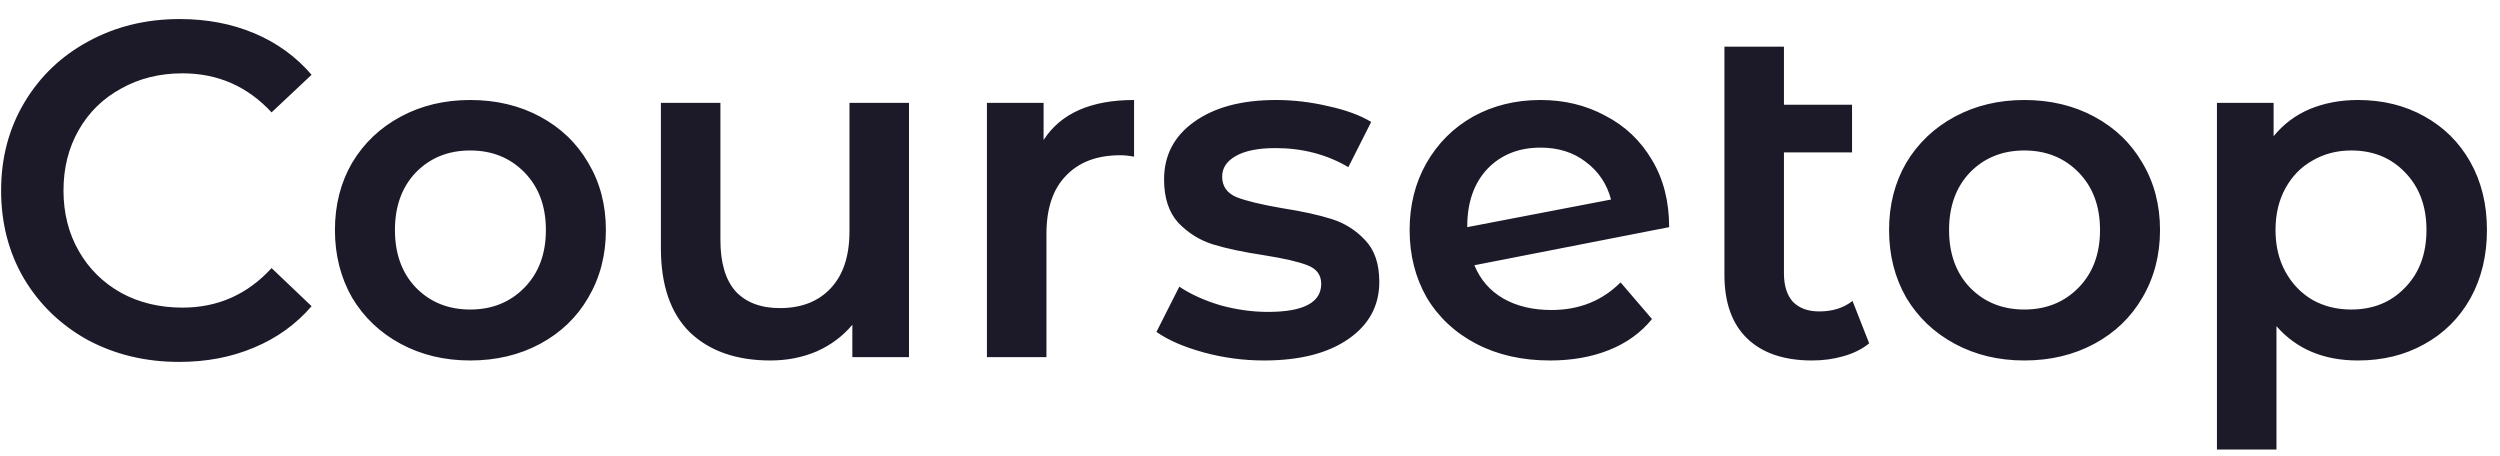 <svg width="126" height="23" viewBox="0 0 126 23" fill="none" xmlns="http://www.w3.org/2000/svg">
<path d="M9.032 18.24C7.336 18.24 5.8 17.872 4.424 17.136C3.064 16.384 1.992 15.352 1.208 14.04C0.44 12.728 0.056 11.248 0.056 9.6C0.056 7.952 0.448 6.472 1.232 5.16C2.016 3.848 3.088 2.824 4.448 2.088C5.824 1.336 7.36 0.96 9.056 0.96C10.432 0.96 11.688 1.2 12.824 1.68C13.96 2.16 14.92 2.856 15.704 3.768L13.688 5.664C12.472 4.352 10.976 3.696 9.2 3.696C8.048 3.696 7.016 3.952 6.104 4.464C5.192 4.96 4.48 5.656 3.968 6.552C3.456 7.448 3.2 8.464 3.2 9.6C3.2 10.736 3.456 11.752 3.968 12.648C4.48 13.544 5.192 14.248 6.104 14.76C7.016 15.256 8.048 15.504 9.2 15.504C10.976 15.504 12.472 14.84 13.688 13.512L15.704 15.432C14.92 16.344 13.952 17.04 12.8 17.52C11.664 18 10.408 18.24 9.032 18.24ZM23.697 18.168C22.401 18.168 21.233 17.888 20.193 17.328C19.153 16.768 18.337 15.992 17.745 15C17.169 13.992 16.881 12.856 16.881 11.592C16.881 10.328 17.169 9.2 17.745 8.208C18.337 7.216 19.153 6.44 20.193 5.88C21.233 5.32 22.401 5.04 23.697 5.04C25.009 5.04 26.185 5.32 27.225 5.88C28.265 6.44 29.073 7.216 29.649 8.208C30.241 9.2 30.537 10.328 30.537 11.592C30.537 12.856 30.241 13.992 29.649 15C29.073 15.992 28.265 16.768 27.225 17.328C26.185 17.888 25.009 18.168 23.697 18.168ZM23.697 15.6C24.801 15.6 25.713 15.232 26.433 14.496C27.153 13.76 27.513 12.792 27.513 11.592C27.513 10.392 27.153 9.424 26.433 8.688C25.713 7.952 24.801 7.584 23.697 7.584C22.593 7.584 21.681 7.952 20.961 8.688C20.257 9.424 19.905 10.392 19.905 11.592C19.905 12.792 20.257 13.76 20.961 14.496C21.681 15.232 22.593 15.6 23.697 15.6ZM45.813 5.184V18H42.958V16.368C42.477 16.944 41.877 17.392 41.157 17.712C40.438 18.016 39.661 18.168 38.83 18.168C37.117 18.168 35.766 17.696 34.773 16.752C33.797 15.792 33.309 14.376 33.309 12.504V5.184H36.309V12.096C36.309 13.248 36.566 14.112 37.078 14.688C37.605 15.248 38.349 15.528 39.309 15.528C40.382 15.528 41.23 15.2 41.853 14.544C42.493 13.872 42.813 12.912 42.813 11.664V5.184H45.813ZM52.597 7.056C53.461 5.712 54.981 5.04 57.157 5.04V7.896C56.901 7.848 56.669 7.824 56.461 7.824C55.293 7.824 54.381 8.168 53.725 8.856C53.069 9.528 52.741 10.504 52.741 11.784V18H49.741V5.184H52.597V7.056ZM63.709 18.168C62.669 18.168 61.653 18.032 60.661 17.76C59.669 17.488 58.877 17.144 58.285 16.728L59.437 14.448C60.013 14.832 60.701 15.144 61.501 15.384C62.317 15.608 63.117 15.72 63.901 15.72C65.693 15.72 66.589 15.248 66.589 14.304C66.589 13.856 66.357 13.544 65.893 13.368C65.445 13.192 64.717 13.024 63.709 12.864C62.653 12.704 61.789 12.52 61.117 12.312C60.461 12.104 59.885 11.744 59.389 11.232C58.909 10.704 58.669 9.976 58.669 9.048C58.669 7.832 59.173 6.864 60.181 6.144C61.205 5.408 62.581 5.04 64.309 5.04C65.189 5.04 66.069 5.144 66.949 5.352C67.829 5.544 68.549 5.808 69.109 6.144L67.957 8.424C66.869 7.784 65.645 7.464 64.285 7.464C63.405 7.464 62.733 7.6 62.269 7.872C61.821 8.128 61.597 8.472 61.597 8.904C61.597 9.384 61.837 9.728 62.317 9.936C62.813 10.128 63.573 10.312 64.597 10.488C65.621 10.648 66.461 10.832 67.117 11.04C67.773 11.248 68.333 11.6 68.797 12.096C69.277 12.592 69.517 13.296 69.517 14.208C69.517 15.408 68.997 16.368 67.957 17.088C66.917 17.808 65.501 18.168 63.709 18.168ZM78.197 15.624C79.589 15.624 80.749 15.16 81.677 14.232L83.261 16.08C82.701 16.768 81.981 17.288 81.101 17.64C80.221 17.992 79.229 18.168 78.125 18.168C76.717 18.168 75.477 17.888 74.405 17.328C73.333 16.768 72.501 15.992 71.909 15C71.333 13.992 71.045 12.856 71.045 11.592C71.045 10.344 71.325 9.224 71.885 8.232C72.461 7.224 73.245 6.44 74.237 5.88C75.245 5.32 76.381 5.04 77.645 5.04C78.845 5.04 79.933 5.304 80.909 5.832C81.901 6.344 82.685 7.088 83.261 8.064C83.837 9.024 84.125 10.152 84.125 11.448L74.309 13.368C74.613 14.104 75.101 14.664 75.773 15.048C76.445 15.432 77.253 15.624 78.197 15.624ZM77.645 7.44C76.541 7.44 75.645 7.8 74.957 8.52C74.285 9.24 73.949 10.208 73.949 11.424V11.448L81.197 10.056C80.989 9.272 80.565 8.64 79.925 8.16C79.301 7.68 78.541 7.44 77.645 7.44ZM94.207 17.304C93.855 17.592 93.423 17.808 92.911 17.952C92.415 18.096 91.887 18.168 91.327 18.168C89.919 18.168 88.831 17.8 88.063 17.064C87.295 16.328 86.911 15.256 86.911 13.848V2.352H89.911V5.28H93.343V7.68H89.911V13.776C89.911 14.4 90.063 14.88 90.367 15.216C90.687 15.536 91.127 15.696 91.687 15.696C92.359 15.696 92.919 15.52 93.367 15.168L94.207 17.304ZM102.025 18.168C100.729 18.168 99.561 17.888 98.521 17.328C97.481 16.768 96.665 15.992 96.073 15C95.497 13.992 95.209 12.856 95.209 11.592C95.209 10.328 95.497 9.2 96.073 8.208C96.665 7.216 97.481 6.44 98.521 5.88C99.561 5.32 100.729 5.04 102.025 5.04C103.337 5.04 104.513 5.32 105.553 5.88C106.593 6.44 107.401 7.216 107.977 8.208C108.569 9.2 108.865 10.328 108.865 11.592C108.865 12.856 108.569 13.992 107.977 15C107.401 15.992 106.593 16.768 105.553 17.328C104.513 17.888 103.337 18.168 102.025 18.168ZM102.025 15.6C103.129 15.6 104.041 15.232 104.761 14.496C105.481 13.76 105.841 12.792 105.841 11.592C105.841 10.392 105.481 9.424 104.761 8.688C104.041 7.952 103.129 7.584 102.025 7.584C100.921 7.584 100.009 7.952 99.289 8.688C98.585 9.424 98.233 10.392 98.233 11.592C98.233 12.792 98.585 13.76 99.289 14.496C100.009 15.232 100.921 15.6 102.025 15.6ZM118.838 5.04C120.086 5.04 121.198 5.312 122.174 5.856C123.166 6.4 123.942 7.168 124.502 8.16C125.062 9.152 125.342 10.296 125.342 11.592C125.342 12.888 125.062 14.04 124.502 15.048C123.942 16.04 123.166 16.808 122.174 17.352C121.198 17.896 120.086 18.168 118.838 18.168C117.11 18.168 115.742 17.592 114.734 16.44V22.656H111.734V5.184H114.59V6.864C115.086 6.256 115.694 5.8 116.414 5.496C117.15 5.192 117.958 5.04 118.838 5.04ZM118.502 15.6C119.606 15.6 120.51 15.232 121.214 14.496C121.934 13.76 122.294 12.792 122.294 11.592C122.294 10.392 121.934 9.424 121.214 8.688C120.51 7.952 119.606 7.584 118.502 7.584C117.782 7.584 117.134 7.752 116.558 8.088C115.982 8.408 115.526 8.872 115.19 9.48C114.854 10.088 114.686 10.792 114.686 11.592C114.686 12.392 114.854 13.096 115.19 13.704C115.526 14.312 115.982 14.784 116.558 15.12C117.134 15.44 117.782 15.6 118.502 15.6Z" fill="#1C1A28"/>
</svg>
